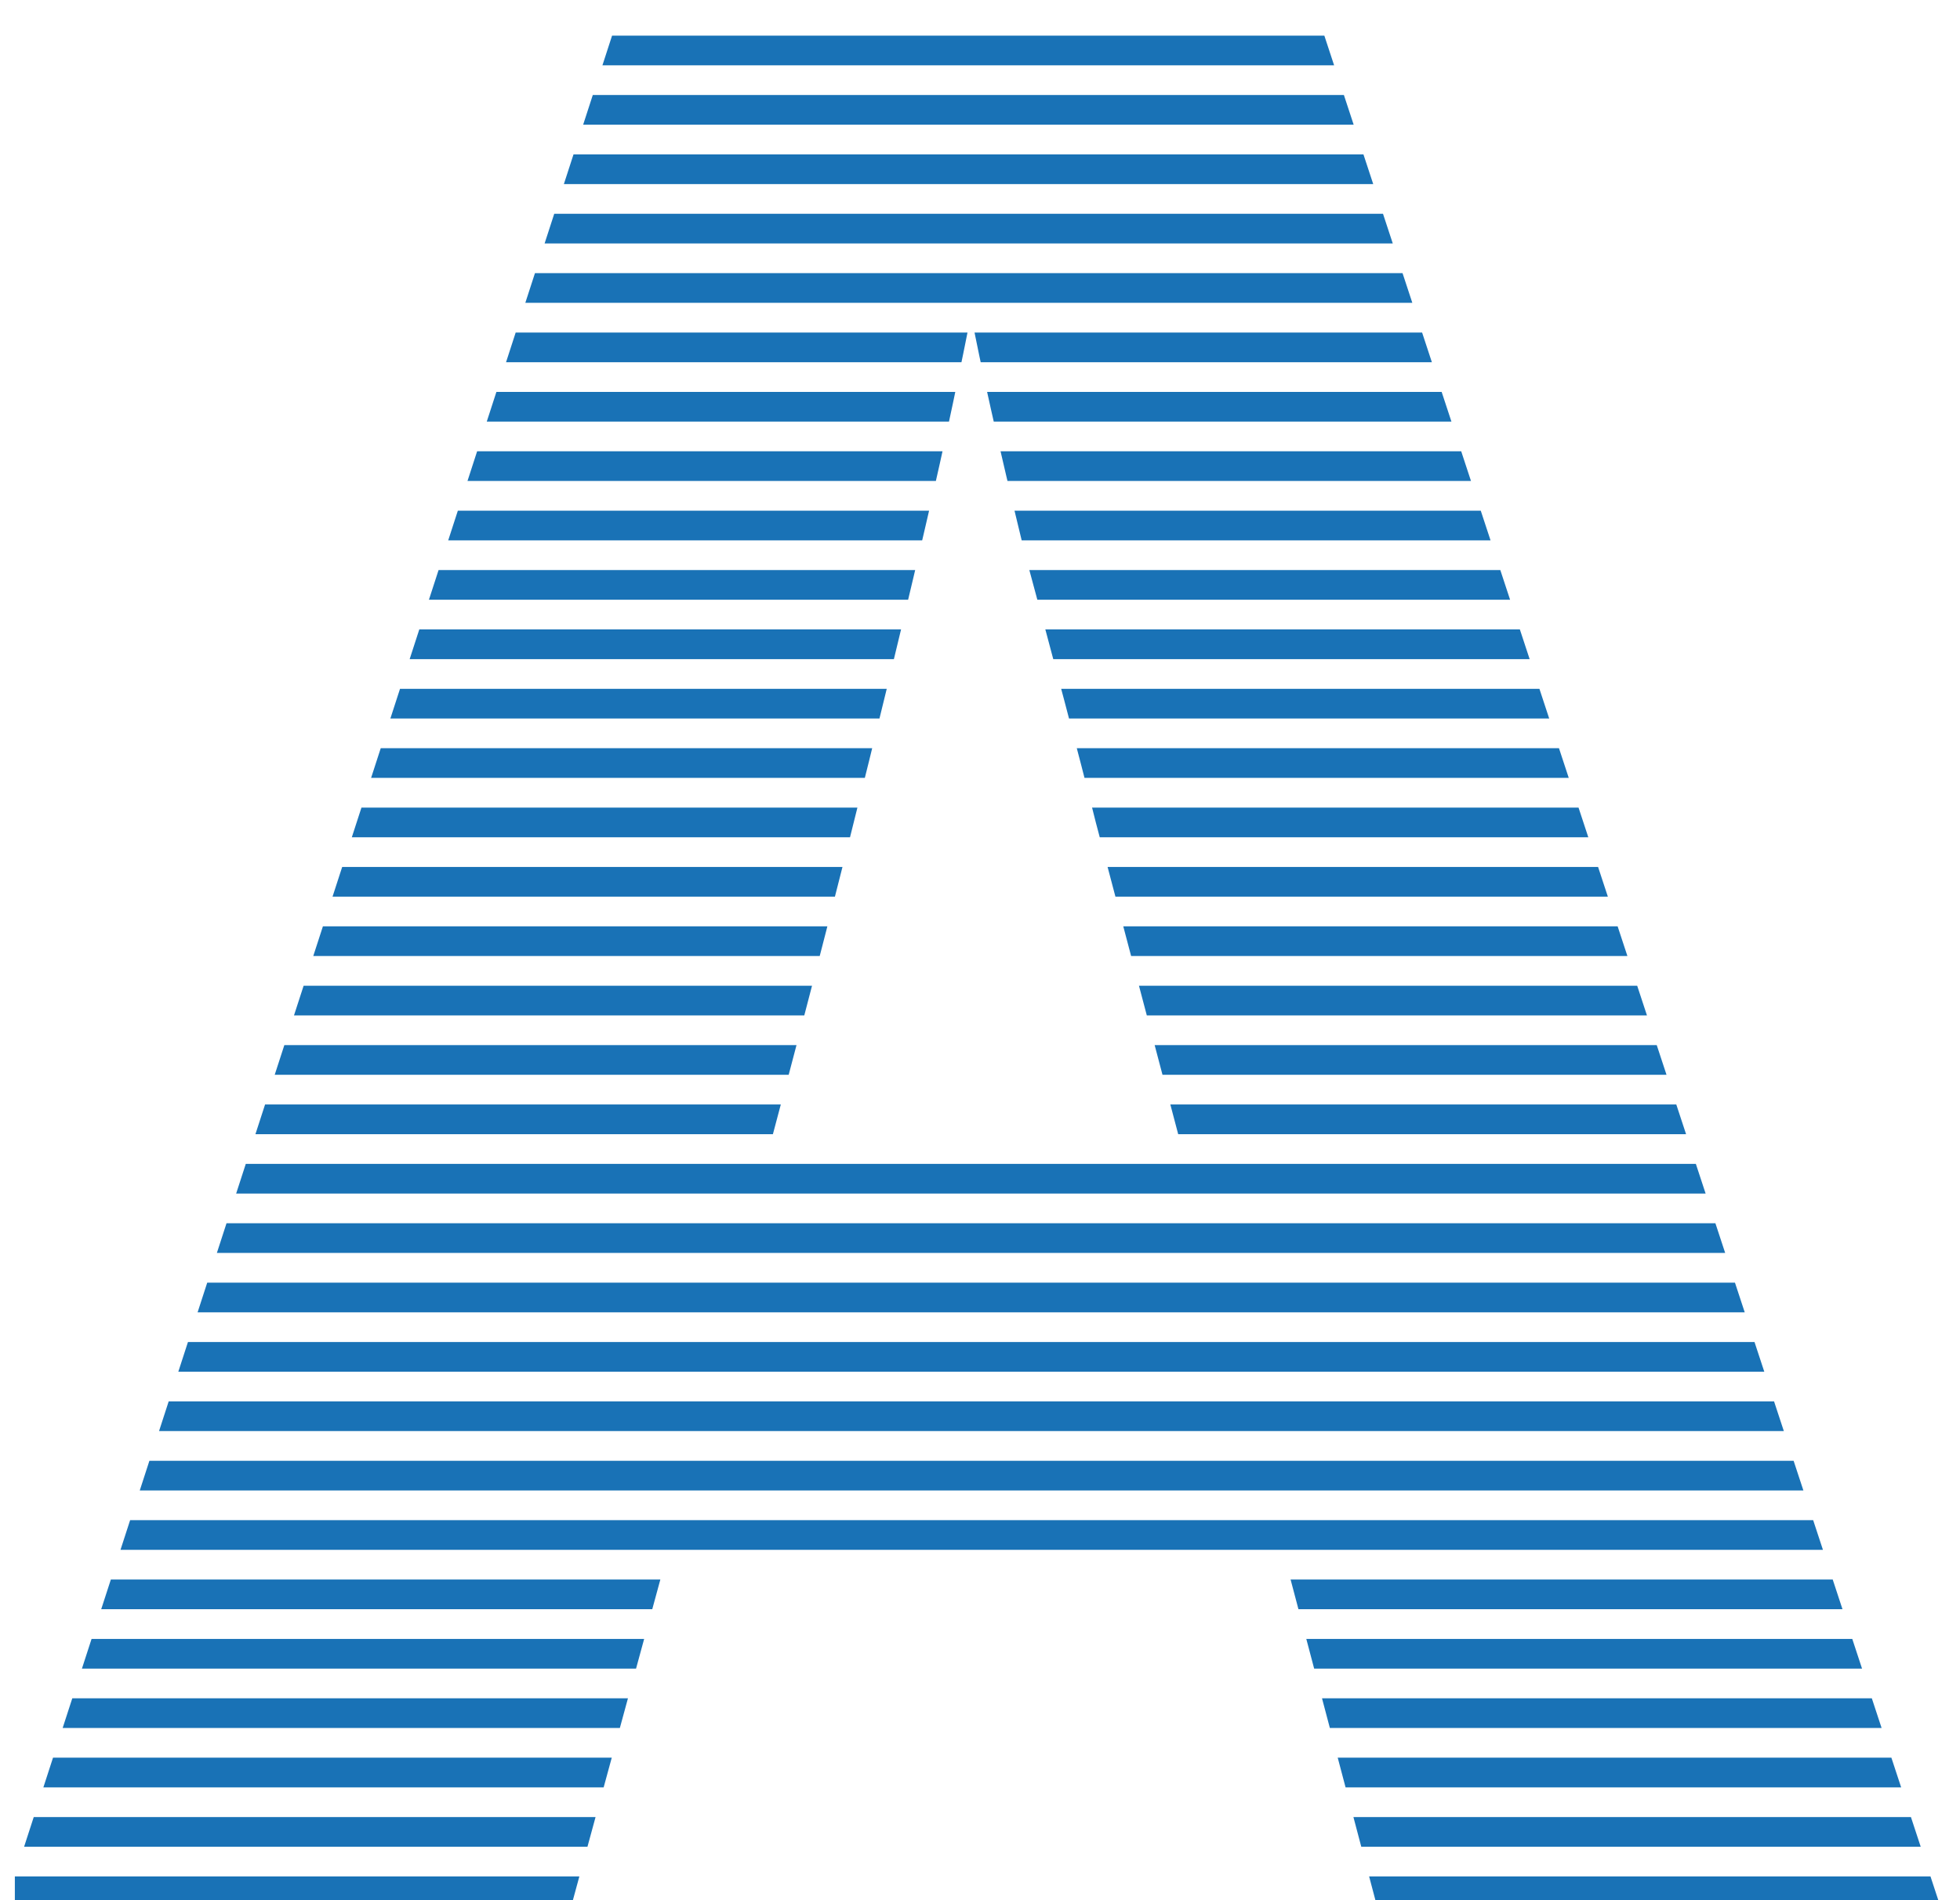 <svg xmlns="http://www.w3.org/2000/svg" xmlns:xlink="http://www.w3.org/1999/xlink" width="66" height="64">
  <style>
    .st1{fill:none;stroke:#0063ae;stroke-linecap:square}
  </style>
  <defs>
    <path id="SVGID_1_" d="M46.5 64.7l-3.2-12.1H22.4l-3.3 12.1H0L21 0h23.2l21.3 64.7h-19zm-6.8-26.4l-2.8-10.6c-.6-2.4-1.4-5.4-2.4-9.1-.9-3.7-1.5-6.4-1.8-8-.3 1.5-.8 4-1.6 7.4S28.7 28.2 26 38.3h13.7z"/>
  </defs>
  <clipPath id="SVGID_2_">
    <use overflow="visible" xlink:href="#SVGID_1_"/>
  </clipPath>
  <g id="Page-1_1_" clip-path="url(#SVGID_2_)" opacity=".9">
    <g id="agile_1_" transform="translate(1 1)">
      <path d="M0 62.7h65" class="st1"/>
      <path d="M0 60.7h65" class="st1"/>
      <path d="M0 58.7h65" class="st1"/>
      <path d="M0 56.7h65" class="st1"/>
      <path d="M0 54.7h65" class="st1"/>
      <path d="M0 52.7h65" class="st1"/>
      <path d="M0 50.7h65" class="st1"/>
      <path d="M0 48.7h65" class="st1"/>
      <path d="M0 46.7h65" class="st1"/>
      <path d="M0 44.7h65" class="st1"/>
      <path d="M0 42.7h65" class="st1"/>
      <path d="M0 40.7h65" class="st1"/>
      <path d="M0 38.7h65" class="st1"/>
      <path d="M0 36.7h65" class="st1"/>
      <path d="M0 34.7h65" class="st1"/>
      <path d="M0 32.7h65" class="st1"/>
      <path d="M0 30.7h65" class="st1"/>
      <path d="M0 28.7h65" class="st1"/>
      <path d="M0 26.7h65" class="st1"/>
      <path d="M0 24.7h65" class="st1"/>
      <path d="M0 22.7h65" class="st1"/>
      <path d="M0 20.7h65" class="st1"/>
      <path d="M0 18.7h65" class="st1"/>
      <path d="M0 16.7h65" class="st1"/>
      <path d="M0 14.7h65" class="st1"/>
      <path d="M0 12.7h65" class="st1"/>
      <path d="M0 10.7h65" class="st1"/>
      <path d="M0 8.7h65" class="st1"/>
      <path d="M0 6.7h65" class="st1"/>
      <path d="M0 4.7h65" class="st1"/>
      <path d="M0 2.7h65" class="st1"/>
      <path d="M0 .7h65" class="st1"/>
    </g>
  </g>
</svg>
